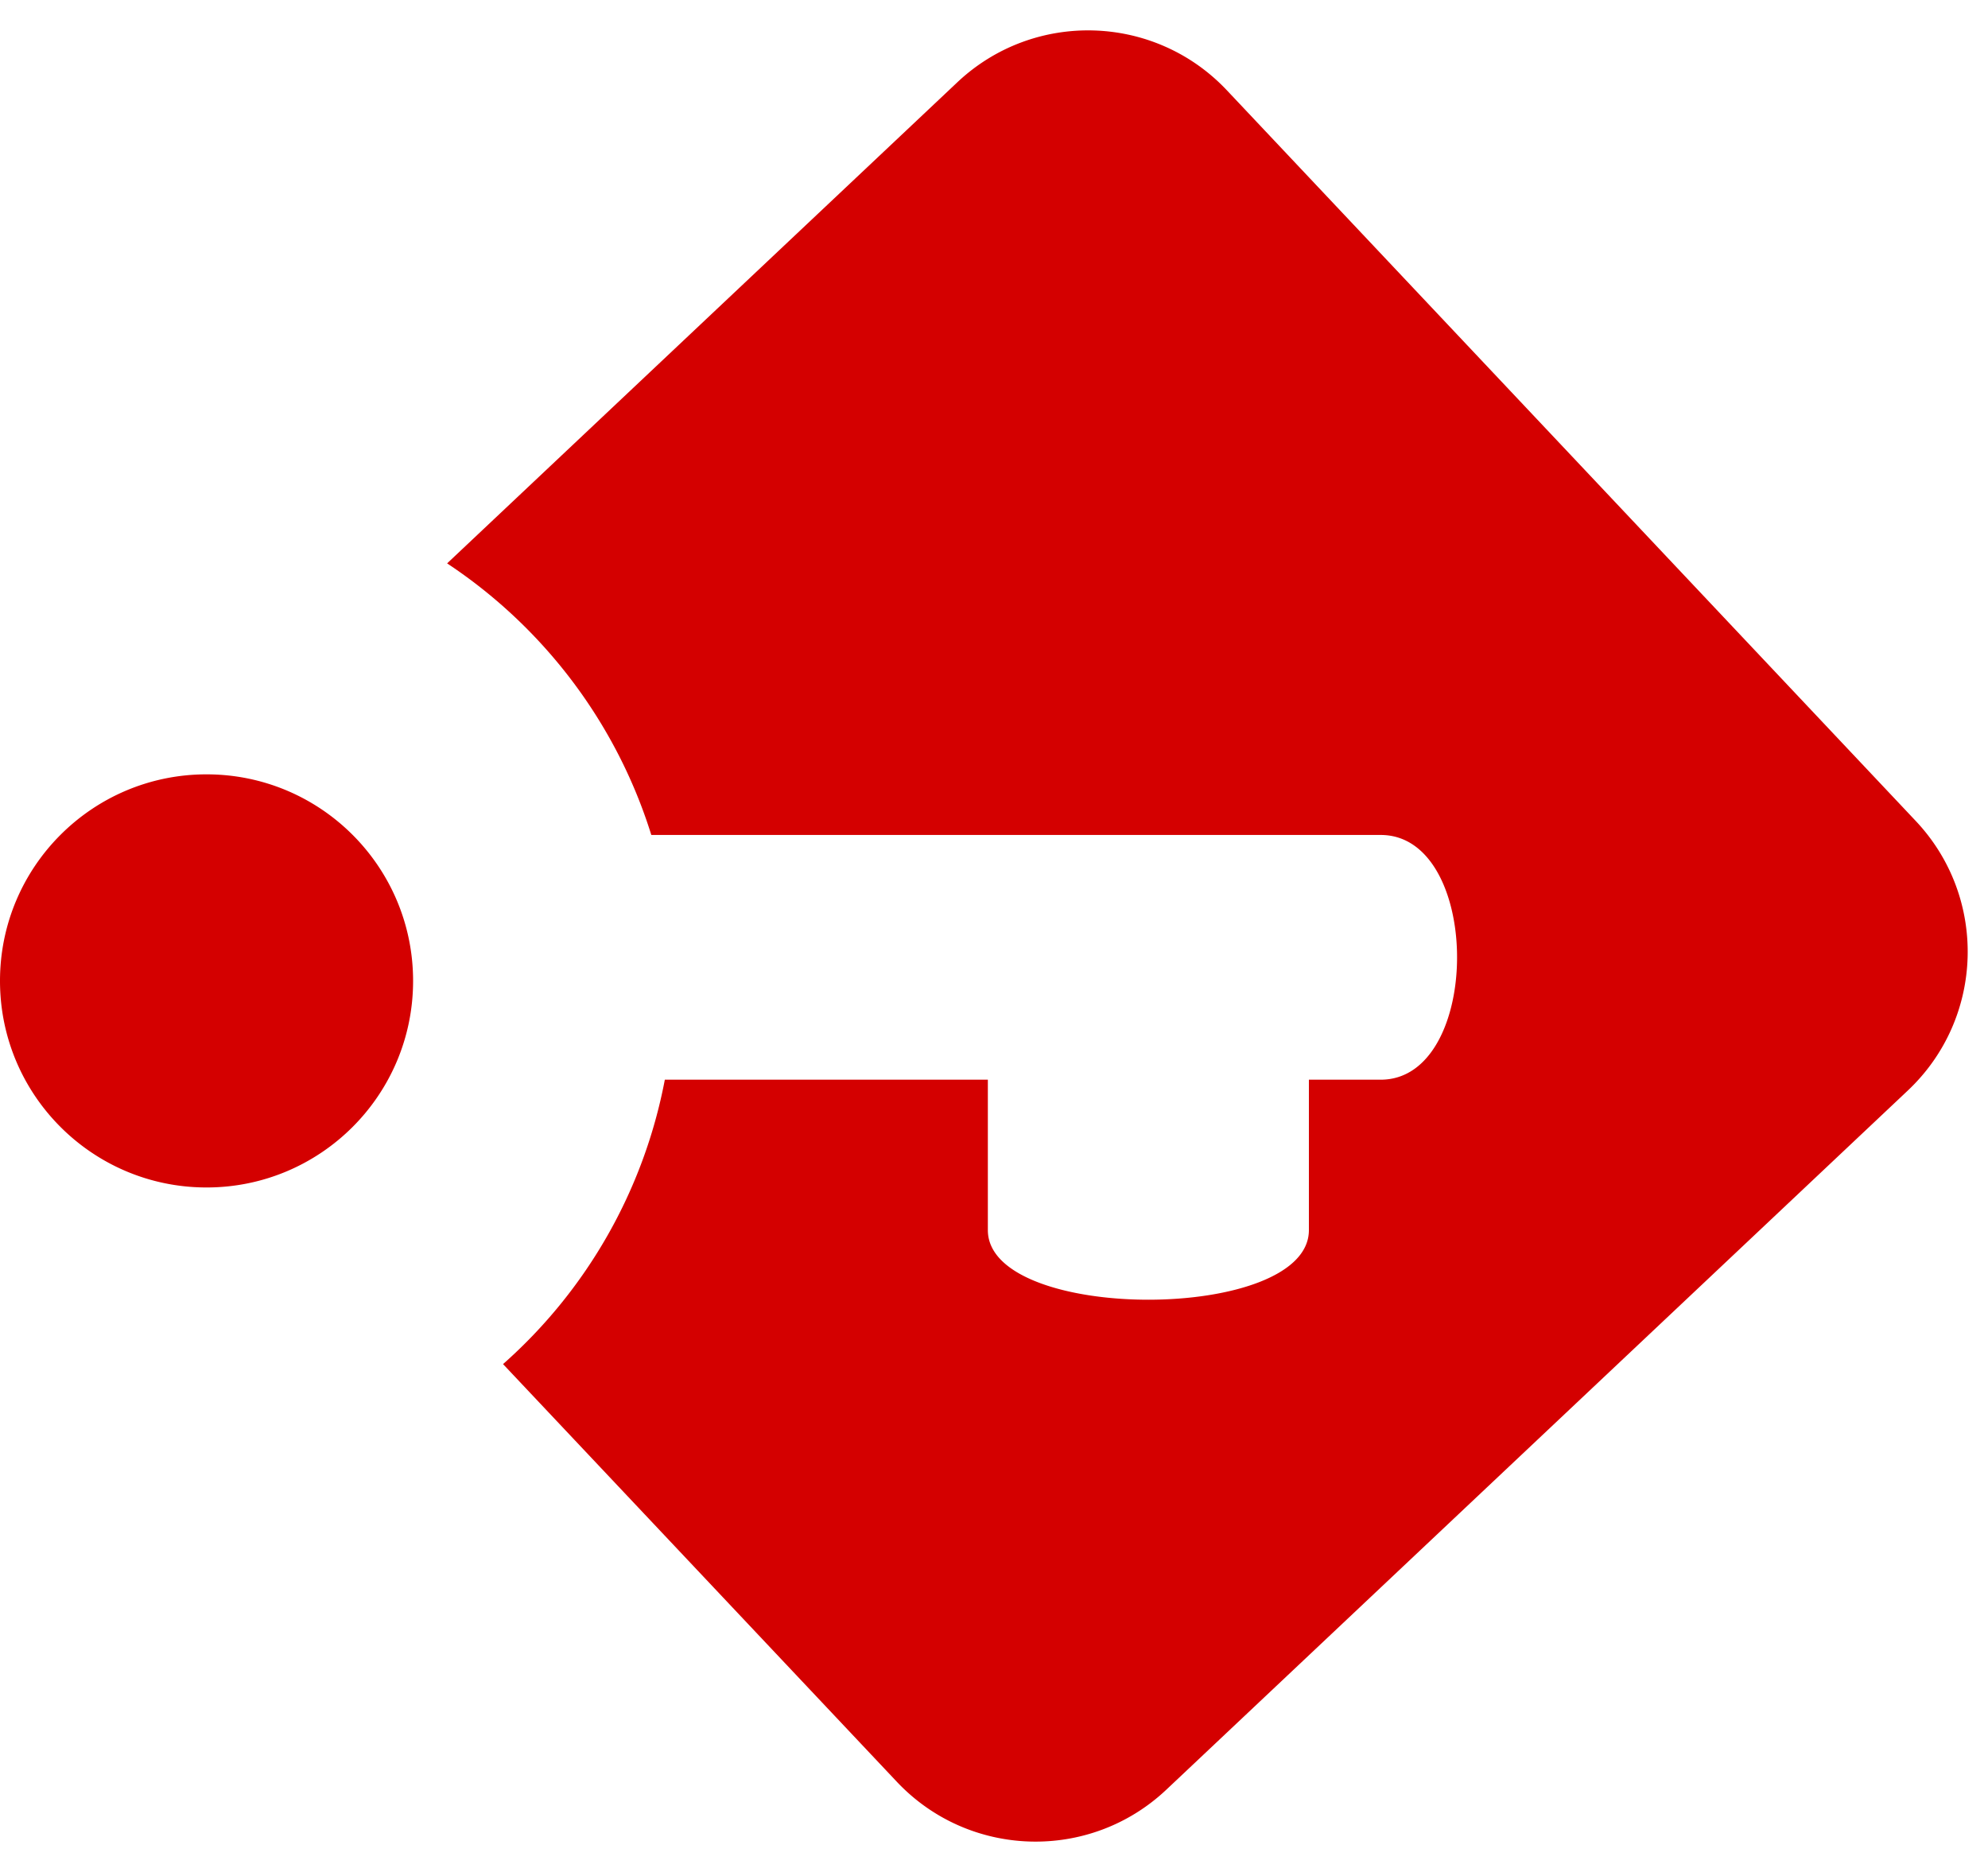 <svg height="2354" viewBox="0 -2.641 258.641 240.913" width="2500" xmlns="http://www.w3.org/2000/svg"><path d="m249.242 102.85-89.628-95.06c-9.4-9.969-25.1-10.431-35.069-1.032l-66.375 62.582c12.508 8.279 22.01 20.714 26.566 35.332h94.898c13.242 0 13.242 31.837 0 31.837h-9.345v19.57c0 12.073-41.768 12.073-41.768 0v-19.57h-42.026a65.752 65.752 0 0 1 -21.049 36.999l51.23 54.334c9.398 9.968 25.1 10.43 35.068 1.031l96.466-90.954c9.97-9.399 10.431-25.1 1.032-35.069zm-222.37-6.064c-14.84-.001-26.872 12.03-26.872 26.87 0 14.844 12.031 26.874 26.872 26.874s26.872-12.031 26.872-26.873c0-14.84-12.03-26.871-26.872-26.871z" fill="#d40000"/></svg>